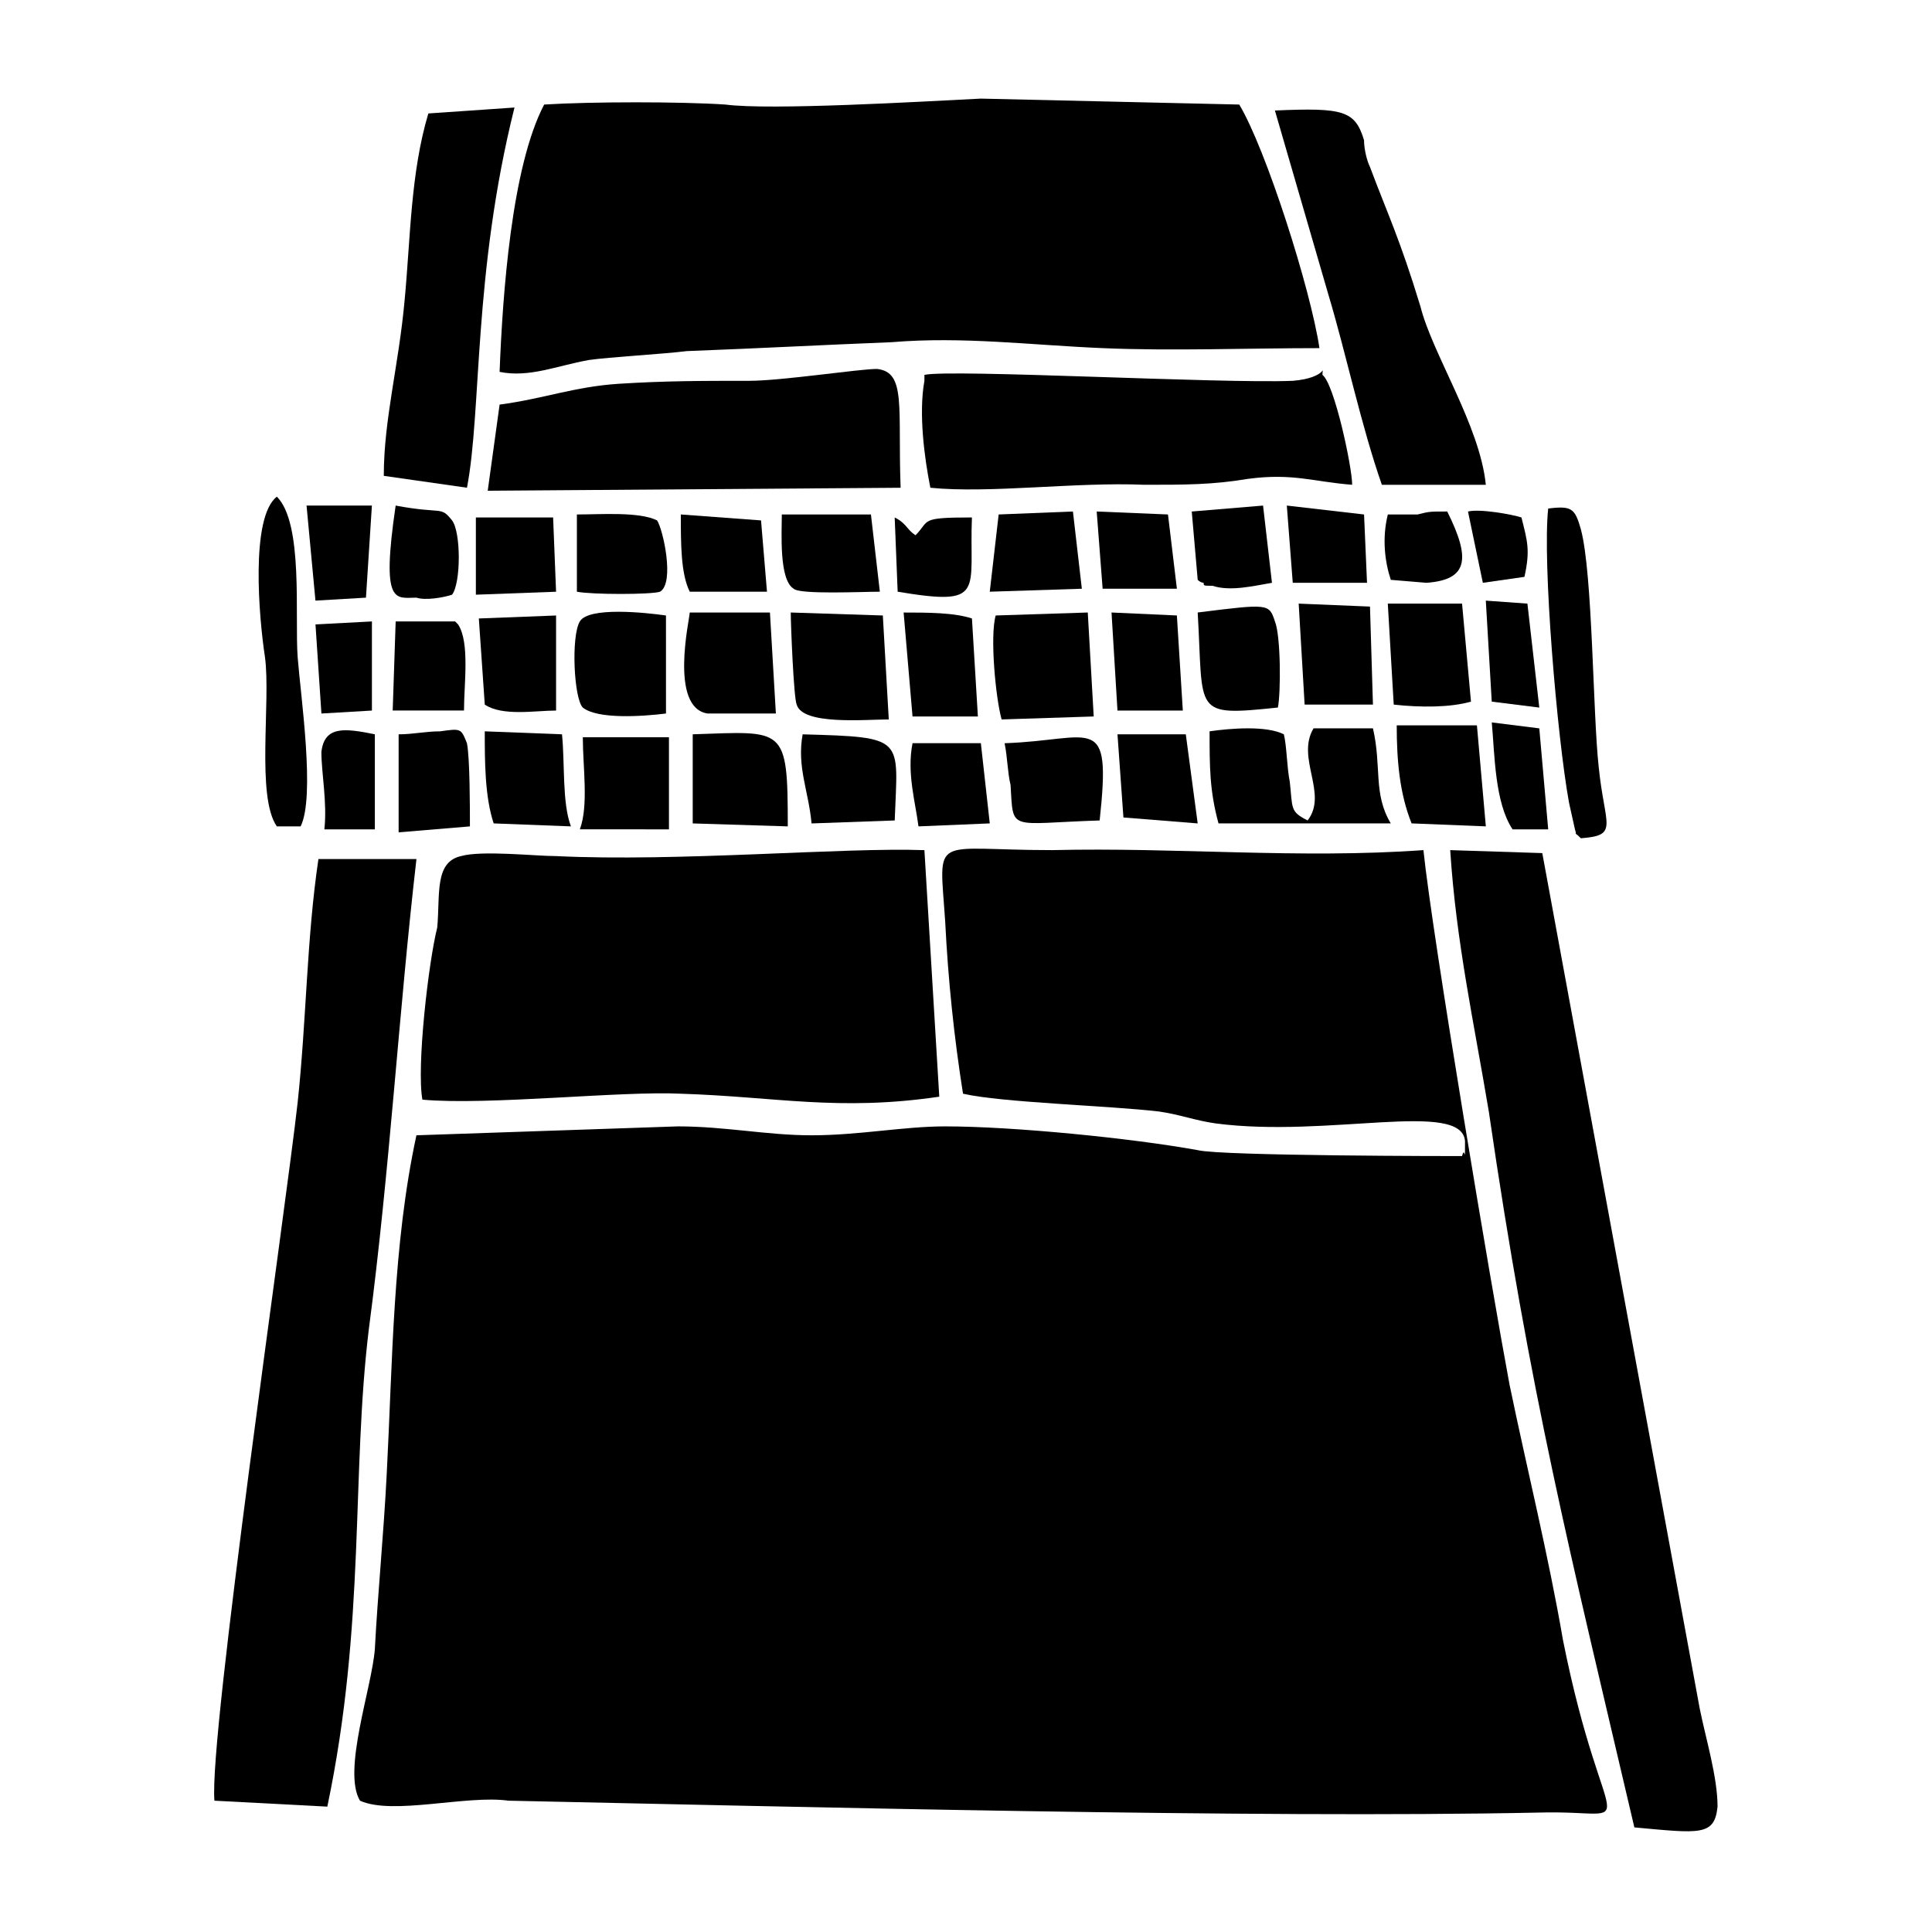 <?xml version="1.0" encoding="UTF-8"?>
<!-- Uploaded to: SVG Repo, www.svgrepo.com, Generator: SVG Repo Mixer Tools -->
<svg fill="#000000" width="800px" height="800px" version="1.1" viewBox="144 144 512 512" xmlns="http://www.w3.org/2000/svg">
 <g fill-rule="evenodd">
  <path d="m544.05 510.99c-4.723-25.191-20.469-118.87-22.828-141.7-33.062 2.363-65.336-0.789-98.398 0-32.273 0-29.914-4.723-28.34 18.895 0.789 15.742 2.363 30.699 4.723 45.656 10.234 2.363 38.574 3.148 51.957 4.723 5.512 0.789 9.445 2.363 14.957 3.148 29.914 3.938 65.336-6.297 66.125 4.723 0 7.086 0 0.789-0.789 3.938-1.574 0-63.762 0-70.062-1.574-17.32-3.148-48.805-6.297-66.914-6.297-11.02 0-22.828 2.363-35.426 2.363-11.809 0-22.828-2.363-35.426-2.363l-69.273 2.363c-6.297 29.125-6.297 59.828-7.871 89.742-0.789 15.742-2.363 31.488-3.148 46.445-0.789 10.234-8.66 32.273-3.938 40.148 8.66 3.938 28.34-1.574 39.359 0 75.57 1.574 197.59 4.723 273.16 3.148 28.34-0.789 17.32 9.445 6.297-45.656-3.93-22.836-9.438-44.875-14.164-67.707z"/>
  <path d="m241.77 496.04c5.512-41.723 7.871-83.445 12.594-124.38h-25.977c-3.148 21.254-3.148 42.508-5.512 64.551-3.148 28.34-23.617 168.46-22.043 184.99l29.914 1.574c10.238-48.809 6.301-88.168 11.023-126.74z"/>
  <path d="m255.94 435.42c17.32 1.574 52.742-2.363 68.488-1.574 25.191 0.789 41.723 4.723 68.488 0.789l-3.938-65.336c-21.254-0.789-65.336 3.148-97.613 1.574-5.512 0-19.68-1.574-25.191 0-7.086 1.574-5.512 10.234-6.297 18.895-2.363 9.441-5.512 36.992-3.938 45.652z"/>
  <path d="m538.55 438.57c11.02 75.57 21.254 115.72 38.574 189.71 17.32 1.574 21.254 2.363 22.043-5.512 0-7.871-3.148-18.105-4.723-25.977l-41.723-226.71-24.402-0.789c1.57 24.406 6.293 45.664 10.23 69.277z"/>
  <path d="m562.95 366.15c10.234-0.789 6.297-3.148 4.723-18.895-1.574-14.168-1.574-51.168-4.723-62.977-1.574-5.512-2.363-6.297-8.66-5.512-1.574 14.168 2.363 60.613 5.512 77.934l1.574 7.086c0.789 2.363-0.789 0.004 1.574 2.363z"/>
  <path d="m554.29 363.79-2.359-26.766-12.594-1.574c0.789 8.66 0.789 21.254 5.512 28.34z"/>
  <path d="m539.33 329.94 12.598 1.574-3.148-27.551-11.023-0.789z"/>
  <path d="m536.97 298.45 11.02-1.574c1.574-7.086 0.789-9.445-0.789-15.742-2.363-0.789-11.02-2.363-14.168-1.574z"/>
  <path d="m522.02 298.45c11.02-0.789 11.809-6.297 5.512-18.895-4.723 0-4.723 0-7.871 0.789h-7.871c-1.574 6.297-0.789 12.594 0.789 17.32z"/>
  <path d="m531.46 303.96h-19.68l1.574 26.766c7.086 0.789 14.957 0.789 20.469-0.789z"/>
  <path d="m535.4 336.23h-21.254c0 9.445 0.789 18.105 3.938 25.977l19.68 0.789z"/>
  <path d="m512.57 362.21c-4.723-7.871-2.363-14.957-4.723-25.191h-15.742c-4.723 7.871 3.938 17.32-1.574 24.402-4.723-2.363-3.938-3.148-4.723-10.234-0.789-3.938-0.789-9.445-1.574-12.594-4.723-2.363-14.168-1.574-19.68-0.789 0 9.445 0 15.742 2.363 24.402z"/>
  <path d="m489.74 330.73h18.105l-0.785-25.98-18.895-0.785z"/>
  <path d="m465.34 299.24c4.723 1.574 11.02 0 15.742-0.789l-2.359-20.469-18.895 1.574 1.574 18.105c0.789 0.789 1.574 0.789 1.574 0.789 0.004 0.789 0.004 0.789 2.363 0.789z"/>
  <path d="m485.02 277.98 1.574 20.469h19.68l-0.785-18.105z"/>
  <path d="m481.87 308.68c-1.574-4.723-1.574-4.723-20.469-2.363 1.574 26.766-1.574 27.551 21.254 25.191 0.789-3.938 0.789-18.895-0.785-22.828z"/>
  <path d="m457.46 332.3-1.574-25.191-17.32-0.789 1.574 25.98z"/>
  <path d="m458.25 338.6h-18.105l1.574 22.039 19.68 1.574z"/>
  <path d="m436.21 300.02h19.68l-2.363-19.68-18.891-0.789z"/>
  <path d="m430.7 300.02-2.363-20.469-19.68 0.789-2.359 20.469z"/>
  <path d="m432.27 306.32-24.402 0.789c-1.574 5.512 0 22.043 1.574 27.551l24.402-0.789z"/>
  <path d="m435.42 361.43c3.148-29.125-1.574-21.254-25.191-20.469 0.789 3.938 0.789 7.871 1.574 11.02 0.789 12.598-0.785 10.234 23.617 9.449z"/>
  <path d="m406.3 362.21-2.363-21.254h-18.105c-1.574 7.871 0.789 15.742 1.574 22.043z"/>
  <path d="m385.83 333.88h17.32l-1.574-25.977c-4.723-1.574-11.809-1.574-18.105-1.574z"/>
  <path d="m381.89 300.81c23.617 3.938 18.895 0 19.68-19.68-14.168 0-11.02 0.789-14.957 4.723-2.363-1.574-2.363-3.148-5.512-4.723z"/>
  <path d="m377.17 300.81-2.363-20.469h-23.617c0 4.723-0.789 17.32 3.148 19.68 1.578 1.574 18.109 0.789 22.832 0.789z"/>
  <path d="m377.96 307.11-24.402-0.789c0 3.148 0.789 22.828 1.574 24.402 1.574 5.512 18.105 3.938 24.402 3.938z"/>
  <path d="m381.11 361.43c0.789-22.043 3.148-22.043-24.402-22.828-1.574 8.66 1.574 14.957 2.363 23.617z"/>
  <path d="m352.77 363c0-26.766-0.789-25.191-25.191-24.402v23.617z"/>
  <path d="m331.51 333.09h18.105l-1.574-26.766h-21.254c0 1.574-5.512 25.191 4.723 26.766z"/>
  <path d="m326.79 300.81h20.469l-1.578-18.895-21.254-1.574c0 7.871 0 15.742 2.363 20.469z"/>
  <path d="m296.88 300.81c3.938 0.789 19.68 0.789 22.043 0 3.938-2.363 0.789-16.531-0.789-18.895-4.723-2.363-14.957-1.574-21.254-1.574z"/>
  <path d="m320.49 307.11c-5.512-0.789-20.469-2.363-22.828 1.574-2.363 3.938-1.574 20.469 0.789 22.828 3.938 3.148 15.742 2.363 22.043 1.574z"/>
  <path d="m321.28 339.38h-22.828c0 7.871 1.574 18.105-0.789 24.402l23.617 0.004z"/>
  <path d="m295.3 363c-2.363-6.297-1.574-16.531-2.363-24.402l-20.469-0.789c0 7.871 0 17.32 2.363 24.402z"/>
  <path d="m272.47 330.73c4.723 3.148 13.383 1.574 18.895 1.574v-25.191l-20.469 0.789z"/>
  <path d="m270.11 301.6 21.254-0.785-0.785-19.68h-20.469z"/>
  <path d="m263.81 301.6c2.363-3.148 2.363-16.531 0-19.68-3.148-3.938-2.363-1.574-14.957-3.938-3.938 26.766 0 24.402 5.512 24.402 2.359 0.789 7.082 0.004 9.445-0.785z"/>
  <path d="m262.24 308.68h-13.383l-0.789 23.617h18.895c0-7.086 1.574-18.105-1.574-22.828l-0.789-0.789h-2.359z"/>
  <path d="m243.34 364.57v-25.977c-7.871-1.574-13.383-2.363-14.168 4.723 0 5.512 1.574 13.383 0.789 20.469h13.379z"/>
  <path d="m249.64 338.6v25.977l18.895-1.574c0-4.723 0-18.105-0.789-22.043-1.574-3.934-1.574-3.934-7.086-3.148-3.938 0-7.086 0.789-11.02 0.789z"/>
  <path d="m229.18 333.09 13.383-0.785v-23.617l-14.957 0.785z"/>
  <path d="m227.6 303.17 13.383-0.785 1.574-24.406h-17.32z"/>
  <path d="m222.88 318.13c-0.789-11.02 1.574-35.426-5.512-42.508-7.086 5.512-4.723 32.273-3.148 42.508 1.574 11.809-2.363 37 3.148 44.871h6.297c3.938-7.871 0-34.637-0.785-44.871z"/>
  <path d="m251.22 223.66c-1.574 17.32-5.512 31.488-5.512 46.445l22.043 3.148c3.938-20.469 1.574-56.68 12.594-100.76l-22.828 1.574c-4.723 15.746-4.723 33.062-6.297 49.594z"/>
  <path d="m307.89 245.71c-11.809 0.789-19.68 3.938-31.488 5.512l-3.148 22.828 109.42-0.789c-0.785-21.254 1.574-30.699-6.297-31.488-4.723 0-25.191 3.148-33.852 3.148-12.594 0-22.039 0-34.637 0.789z"/>
  <path d="m300.02 239.41c5.512-0.789 19.68-1.574 25.977-2.363 20.469-0.789 34.637-1.574 54.316-2.363 18.895-1.574 37 0.789 55.891 1.574 18.105 0.789 38.574 0 57.465 0-2.363-15.742-14.168-52.742-21.254-64.551l-68.488-1.574c-15.742 0.789-55.891 3.148-67.699 1.574-11.809-0.789-35.426-0.789-48.02 0-8.66 16.531-11.02 50.383-11.809 70.848 7.879 1.578 14.961-1.57 23.621-3.144z"/>
  <path d="m388.98 244.92c-1.574 8.66 0 20.469 1.574 28.34 15.742 1.574 38.574-1.574 56.68-0.789 11.02 0 18.105 0 27.551-1.574 11.809-1.574 17.32 0.789 27.551 1.574 0-4.723-4.723-26.766-7.871-29.125 0-3.148 1.574 0.789-7.871 1.574-18.895 0.789-90.527-3.148-97.613-1.574z"/>
  <path d="m496.04 222.09c4.723 15.742 8.66 34.637 14.168 50.383h27.551c-1.574-15.742-14.168-34.637-17.32-47.23-5.512-18.105-8.66-24.402-13.383-37-0.789-1.574-1.574-4.723-1.574-7.086-2.363-7.871-5.512-8.66-23.617-7.871z"/>
 </g>
</svg>